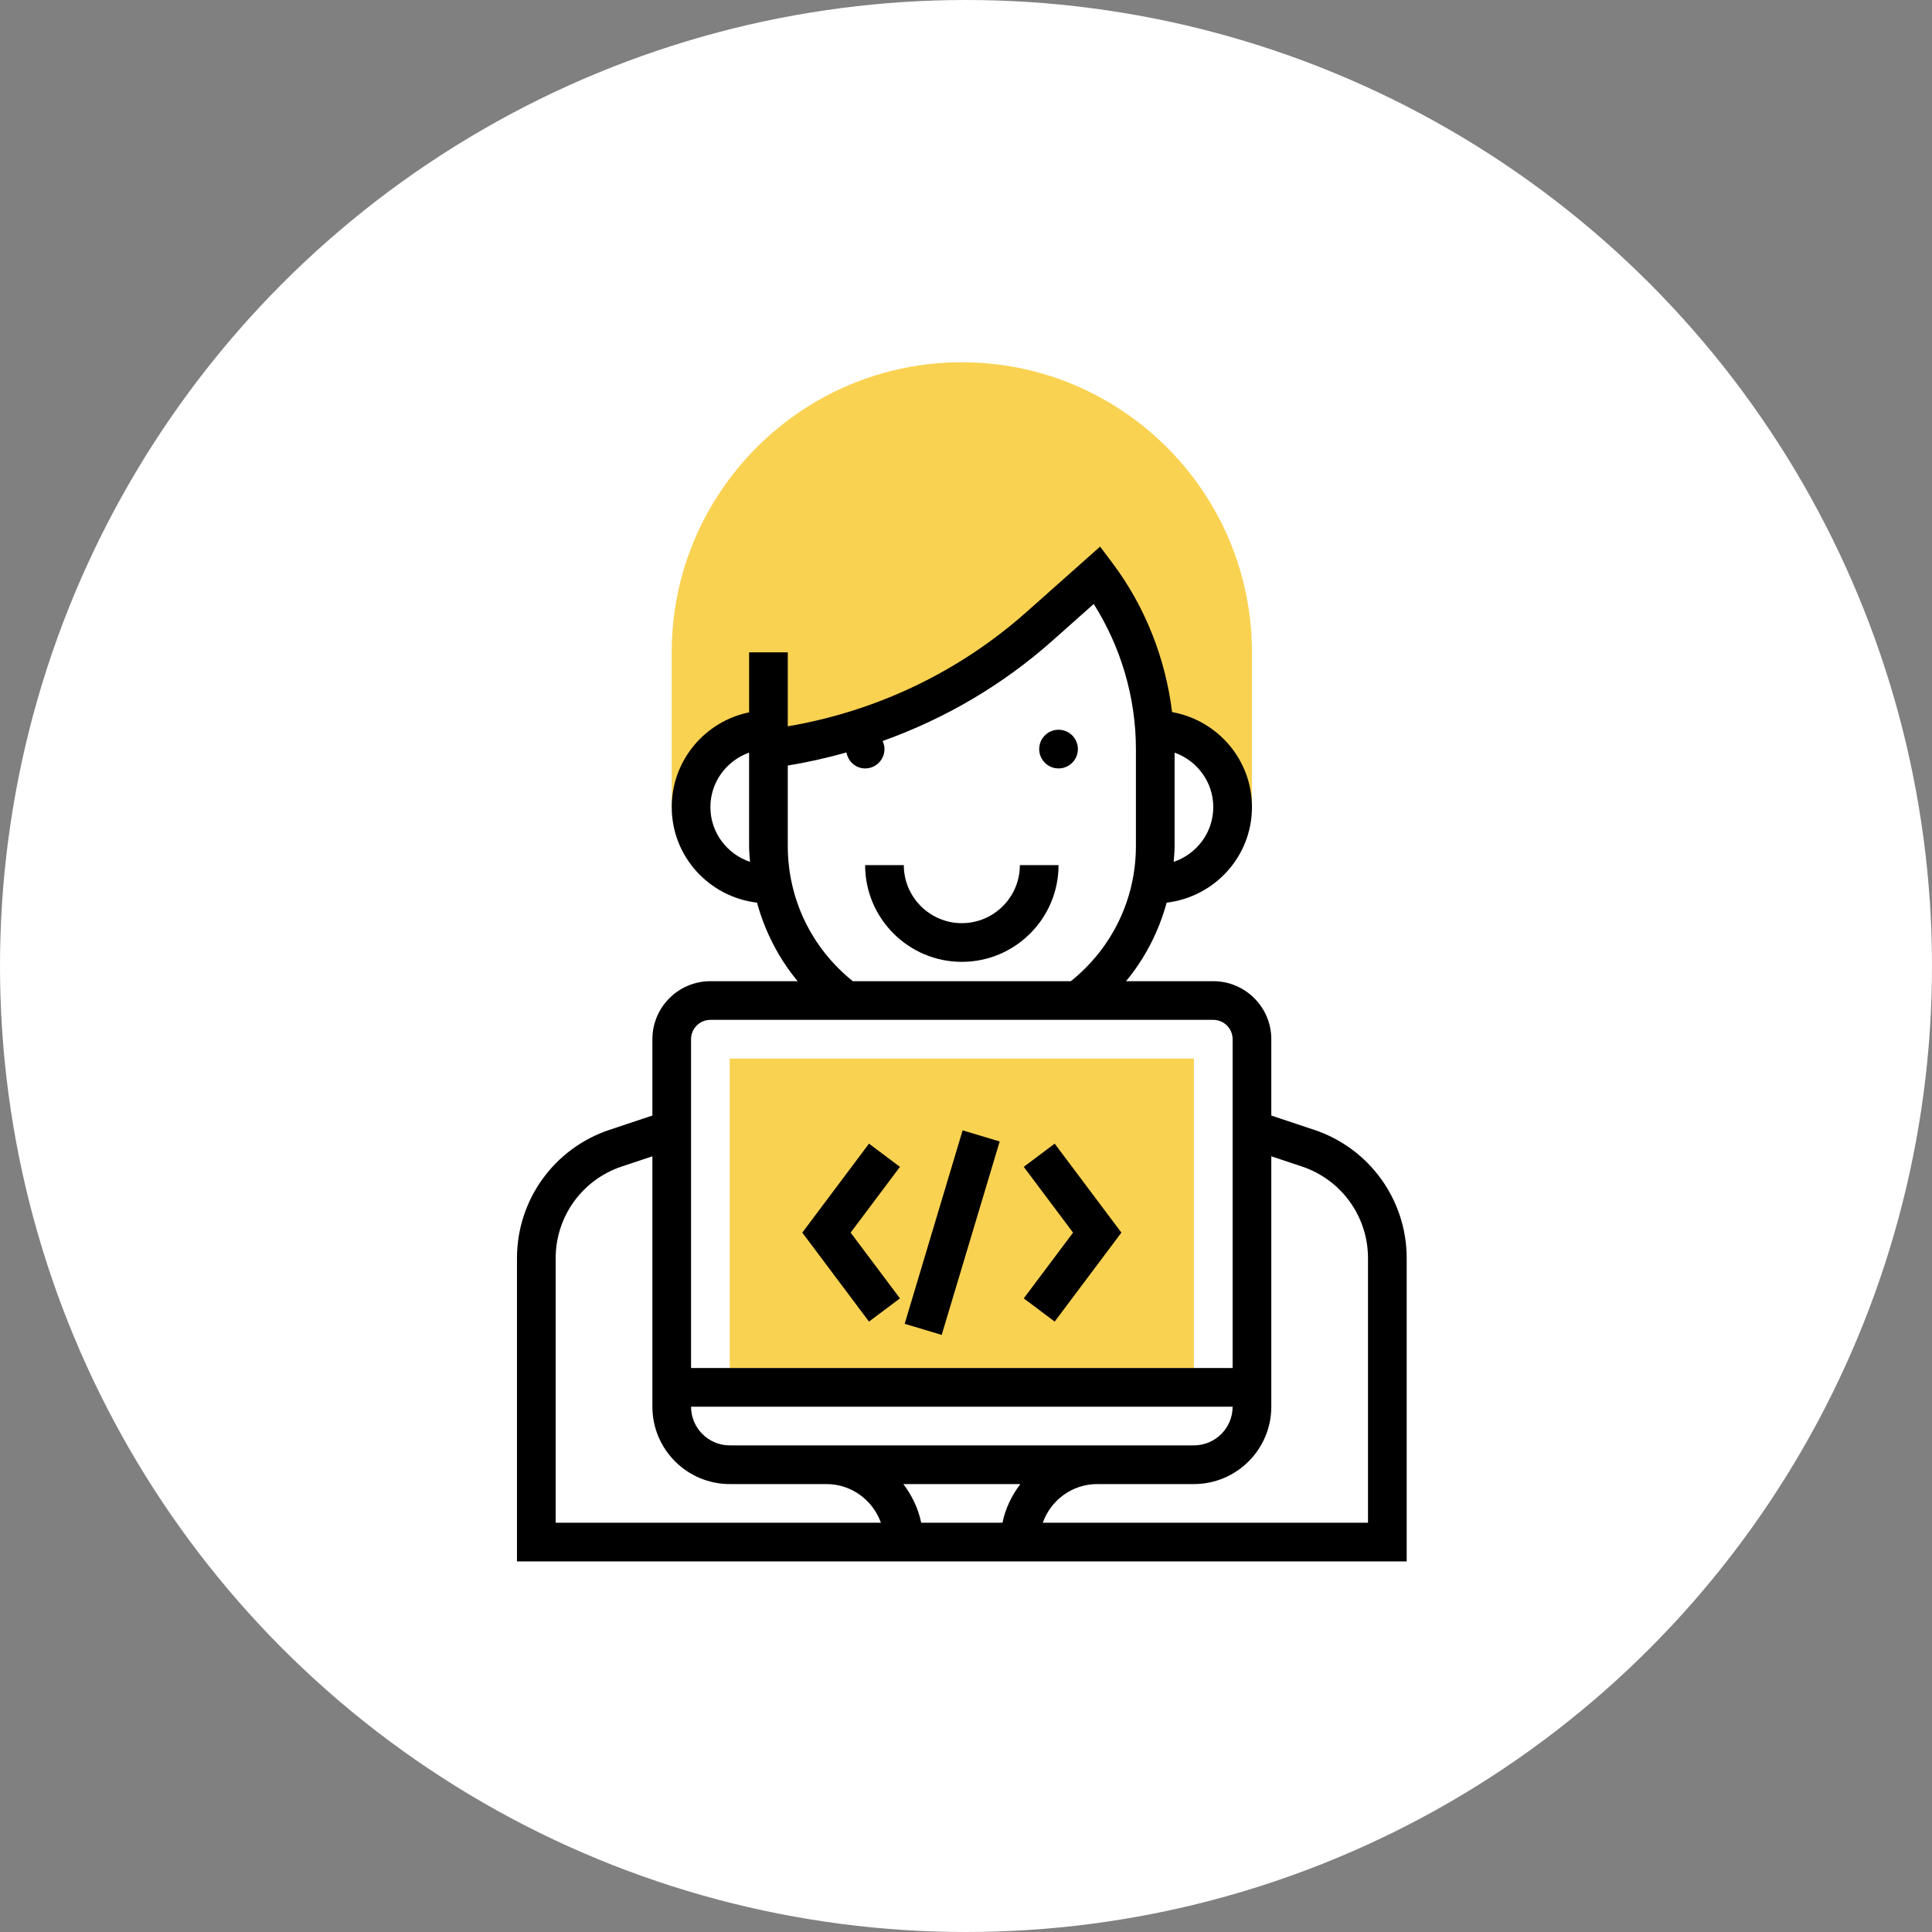 <?xml version="1.0" encoding="UTF-8"?> <svg xmlns="http://www.w3.org/2000/svg" width="80" height="80" viewBox="0 0 80 80" fill="none"><rect x="0" y="0" width="80" height="80" fill="#808080" stroke="none"/> <circle cx="40" cy="40" r="40" fill="white"></circle> <g clip-path="url(#clip0_1_68)"> <rect width="49.655" height="49.655" transform="translate(15 15)" fill="white"></rect> <path d="M39.827 15C33.203 15 27.814 20.389 27.814 27.013V33.42H28.615C28.615 31.651 30.049 30.217 31.819 30.217H35.443C38.241 29.341 40.84 27.893 43.052 25.927L45.434 23.81C46.833 25.675 47.649 27.902 47.804 30.217H47.836C49.605 30.217 51.04 31.651 51.04 33.42H51.841V27.013C51.841 20.389 46.452 15 39.827 15Z" fill="#FAD252"></path> <path d="M49.438 43.832H30.217V56.646H49.438V43.832Z" fill="#FAD252"></path> <path d="M43.832 31.819C44.274 31.819 44.633 31.46 44.633 31.018C44.633 30.575 44.274 30.217 43.832 30.217C43.39 30.217 43.031 30.575 43.031 31.018C43.031 31.46 43.39 31.819 43.832 31.819Z" fill="black"></path> <path d="M39.828 39.828C42.036 39.828 43.832 38.031 43.832 35.823H42.23C42.23 37.148 41.152 38.226 39.828 38.226C38.503 38.226 37.425 37.148 37.425 35.823H35.823C35.823 38.031 37.62 39.828 39.828 39.828Z" fill="black"></path> <path d="M54.415 46.783L52.642 46.192V43.031C52.642 41.706 51.564 40.629 50.239 40.629H46.627C47.418 39.675 47.982 38.568 48.309 37.377C50.293 37.14 51.841 35.467 51.841 33.42C51.841 31.451 50.409 29.819 48.533 29.486C48.262 27.266 47.419 25.122 46.075 23.329L45.553 22.633L42.52 25.328C39.713 27.824 36.304 29.446 32.62 30.076V27.013H31.019V29.497C29.194 29.869 27.815 31.486 27.815 33.42C27.815 35.467 29.363 37.14 31.346 37.377C31.674 38.568 32.238 39.675 33.028 40.629H29.416C28.091 40.629 27.014 41.706 27.014 43.031V46.192L25.241 46.783C22.947 47.547 21.407 49.684 21.407 52.1V64.655H58.248V52.1C58.248 49.684 56.707 47.547 54.415 46.783ZM48.638 35.022V31.165C49.567 31.497 50.239 32.378 50.239 33.42C50.239 34.477 49.549 35.367 48.599 35.688C48.616 35.467 48.638 35.246 48.638 35.022ZM29.416 33.42C29.416 32.378 30.088 31.497 31.018 31.165V35.022C31.018 35.246 31.04 35.467 31.056 35.688C30.107 35.367 29.416 34.477 29.416 33.42ZM32.62 35.022V31.698C33.445 31.567 34.254 31.379 35.05 31.158C35.119 31.53 35.431 31.819 35.823 31.819C36.265 31.819 36.624 31.46 36.624 31.018C36.624 30.898 36.594 30.786 36.546 30.684C39.12 29.764 41.506 28.372 43.583 26.526L45.289 25.009C46.42 26.797 47.036 28.899 47.036 31.018V35.022C47.036 37.228 46.053 39.253 44.342 40.629H35.312C33.603 39.252 32.62 37.227 32.62 35.022ZM28.615 43.031C28.615 42.589 28.975 42.23 29.416 42.23H50.239C50.681 42.23 51.04 42.589 51.04 43.031V56.646H28.615V43.031ZM51.04 58.248C51.04 59.132 50.322 59.85 49.438 59.85H30.217C29.334 59.85 28.615 59.132 28.615 58.248H51.04ZM23.009 63.053V52.1C23.009 50.374 24.109 48.847 25.747 48.302L27.014 47.88V58.248C27.014 60.015 28.45 61.452 30.217 61.452H34.221C35.264 61.452 36.145 62.124 36.477 63.053H23.009ZM41.51 63.053H38.145C38.023 62.458 37.759 61.919 37.405 61.452H42.251C41.896 61.919 41.632 62.458 41.51 63.053ZM56.646 63.053H43.179C43.51 62.124 44.391 61.452 45.434 61.452H49.438C51.205 61.452 52.642 60.015 52.642 58.248V47.88L53.908 48.302C55.546 48.848 56.646 50.374 56.646 52.1V63.053Z" fill="black"></path> <path d="M35.983 47.356L33.221 51.04L35.983 54.724L37.265 53.763L35.223 51.04L37.265 48.317L35.983 47.356Z" fill="black"></path> <path d="M42.391 48.317L44.433 51.04L42.391 53.763L43.672 54.724L46.435 51.04L43.672 47.356L42.391 48.317Z" fill="black"></path> <path d="M38.994 55.275L41.395 47.266L39.86 46.806L37.46 54.816L38.994 55.275Z" fill="black"></path> </g> <defs> <clipPath id="clip0_1_68"> <rect width="49.655" height="49.655" fill="white" transform="translate(15 15)"></rect> </clipPath> </defs> </svg> 